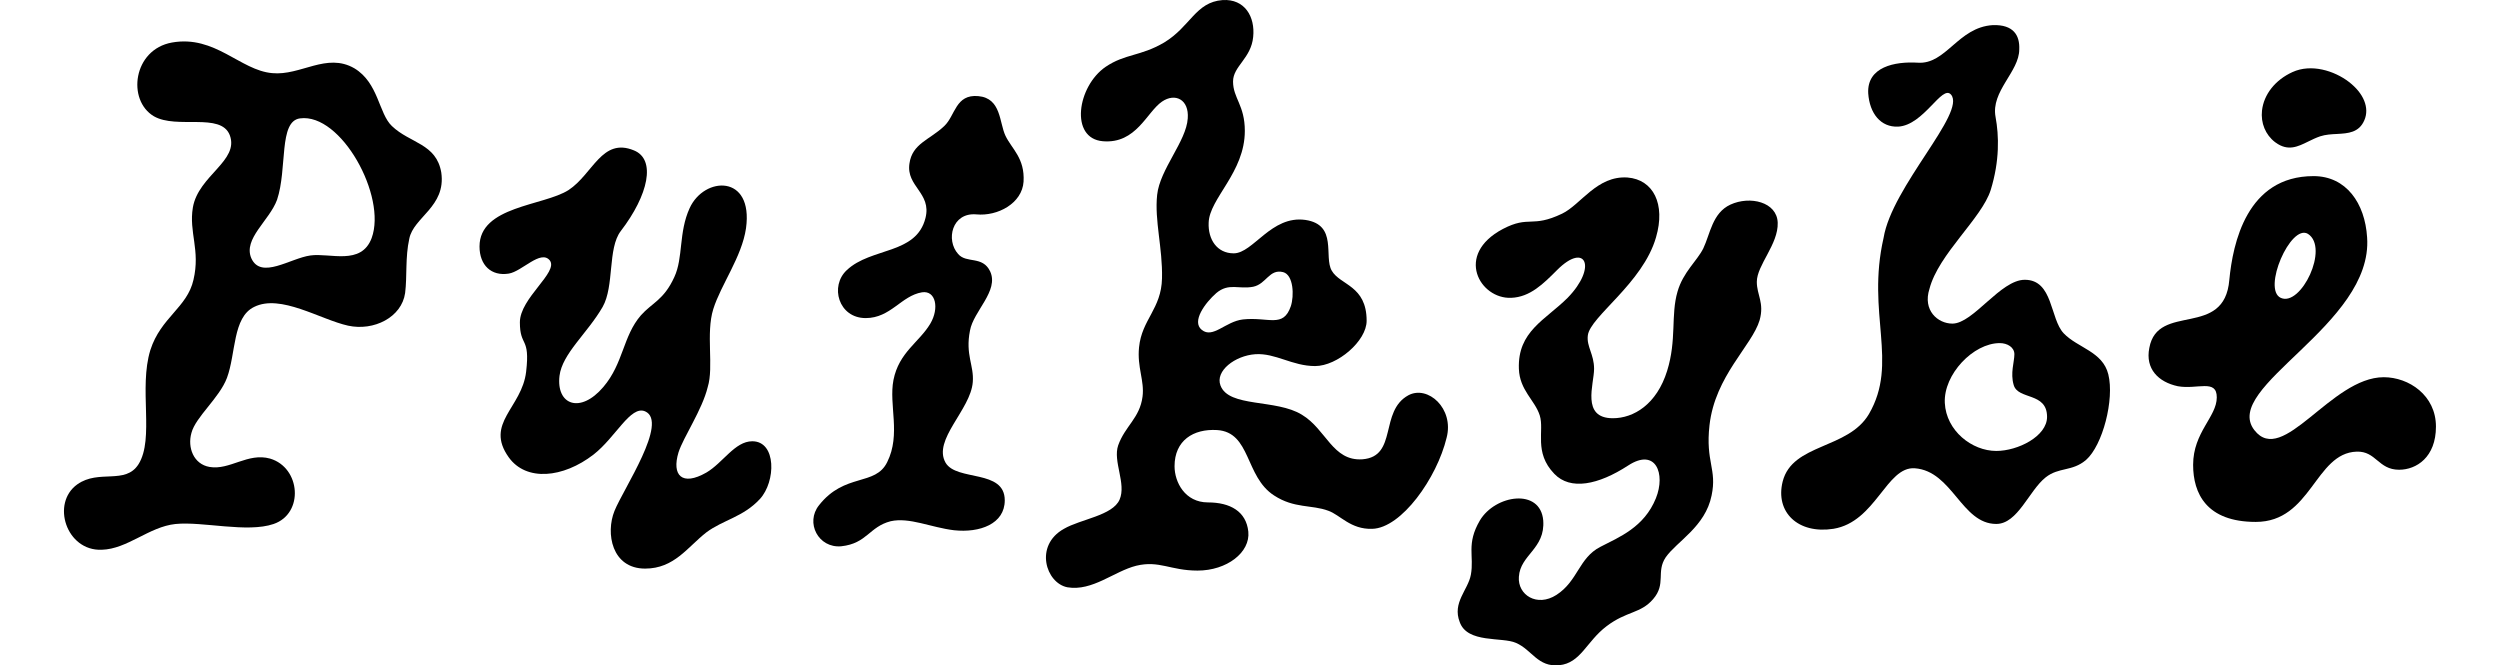 <?xml version="1.0" encoding="utf-8"?>
<!-- Generator: Adobe Illustrator 14.0.0, SVG Export Plug-In . SVG Version: 6.00 Build 43363)  -->
<!DOCTYPE svg PUBLIC "-//W3C//DTD SVG 1.1//EN" "http://www.w3.org/Graphics/SVG/1.1/DTD/svg11.dtd">
<svg version="1.1" id="Layer_1" xmlns="http://www.w3.org/2000/svg" xmlns:xlink="http://www.w3.org/1999/xlink" x="0px" y="0px"
	 width="75.137px" height="20px" viewBox="0 0 75.137 20" enable-background="new 0 0 75.137 20" xml:space="preserve">
<g>
	<path d="M62.262-54.174c0.368,0.266,0.663,0.12,0.977-0.035c0.112-0.055,0.228-0.112,0.354-0.155
		c0.169-0.054,0.344-0.064,0.513-0.072c0.324-0.017,0.66-0.035,0.819-0.415c0.159-0.368-0.02-0.807-0.466-1.149
		c-0.436-0.334-1.13-0.555-1.697-0.295c-0.518,0.238-0.858,0.671-0.914,1.154c-0.042,0.375,0.104,0.731,0.39,0.951L62.262-54.174z"
		/>
	<g>
		<path d="M9.823-54.725c0.46-1.045,1.673-0.543,2.175-0.962c0.439-0.355,0.669-1.401,1.652-1.526
			c0.92-0.125,1.108,0.815,1.819,0.878c0.795,0.062,1.652-0.753,2.489-0.314c0.836,0.439,0.69,1.087,0.92,1.631
			c0.251,0.586,1.025,0.816,1.15,2.091c0.125,1.254-1.61,1.798-1.526,2.677c0.083,0.899,1.965,0.836,2.258,1.945
			c0.314,1.15-0.104,2.112-0.251,2.802c-0.146,0.69,0.46,1.568,0.209,2.154c-0.292,0.69-1.505,0.46-2.175,0.752
			c-0.606,0.272-1.213,1.338-2.551,1.109c-1.673-0.293-2.175-2.363-3.221-2.322c-0.857,0.042-0.502,0.858-1.213,1.171
			c-0.606,0.272-0.941-0.418-1.401-0.439c-0.376-0.021-0.669,0.439-1.296,0.334c-1.067-0.167-1.046-2.196,0.167-2.405
			c0.941-0.167,1.255,0.753,2.112,0.397c1.505-0.627-0.125-3.325,0.167-4.664c0.209-1.003,1.234-1.066,1.464-1.798
			c0.23-0.753-0.334-1.234-0.125-1.966c0.439-1.568,2.572-1.443,2.635-0.355c0.042,0.71-0.837,0.878-1.025,1.421
			c-0.188,0.544,0.167,0.878,0.105,1.652c-0.063,0.857-1.025,1.234-1.025,1.882c0,0.627,0.585,0.982,0.523,1.736
			c-0.063,0.711-1.297,0.899-0.795,1.589c0.564,0.774,1.485,0,2.321,0.293c0.711,0.25,1.276,1.568,2.154,1.631
			c1.004,0.062,1.673-1.025,1.589-1.924c-0.104-1.108-1.15-1.736-1.401-2.405c-0.272-0.711,0.313-1.275-0.146-1.715
			c-0.523-0.502-0.962,0.251-1.903-0.042c-1.317-0.418-0.983-2.342,0.188-2.426c0.795-0.062,1.129,0.941,1.84,0.314
			c0.795-0.69,0.669-1.987,0.251-2.573c-0.439-0.606-1.276-0.397-1.924-0.564c-0.648-0.167-0.794-0.753-1.798-0.731
			c-1.338,0.021-1.799,1.568-2.384,2.049C10.638-52.341,9.174-53.282,9.823-54.725z"/>
		<path d="M27.493-52.278c0.585-0.585,0.125-1.82,1.129-2.028c0.794-0.167,0.773,0.501,1.422,0.669
			c0.544,0.146,1.067-0.543,1.798-0.23c0.523,0.23,0.586,0.941,0.356,1.338c-0.272,0.46-0.753,0.92-0.816,1.547
			c-0.063,0.585,0.293,0.941,0.104,1.547c-0.272,0.858-1.485,1.192-1.61,1.924c-0.146,0.836,0.439,1.694,1.171,1.757
			c0.836,0.062,1.108-0.69,1.84-1.109c0.627-0.355,1.464,0.188,1.087,1.087c-0.376,0.92-1.213,0.878-1.82,1.548
			c-0.669,0.732-1.045,2.217-2.216,1.987c-0.878-0.167-0.941-1.422-0.564-2.447c0.355-0.962-0.92-1.255-1.338-0.355
			c-0.376,0.815-0.544,2.091-1.569,2.154c-0.753,0.042-1.129-0.732-1.568-0.836c-0.418-0.104-1.38,0.062-1.861-0.125
			c-1.526-0.607-0.983-3.012,0.293-3.241c0.669-0.125,1.004,0.208,1.547-0.084c0.502-0.272,0.313-1.317,1.129-1.526
			c0.794-0.209,1.255,0.25,2.091,0.209c1.966-0.105,2.468-3.995,1.756-4.204c-0.69-0.209-1.547,2.719-3.137,2.991
			c-1.464,0.251-2.3-1.108-1.171-1.861C26.091-51.901,26.97-51.755,27.493-52.278z M24.042-45.502
			c-0.021,0.209,0.105,0.46,0.669,0.522c1.254,0.146,2.342-0.502,2.509-1.129c0.146-0.564-0.083-0.836-0.46-0.878
			c-0.46-0.042-0.69,0.732-1.485,1.025C24.711-45.753,24.084-45.921,24.042-45.502z"/>
		<path d="M37.404-53.596c0.083-0.606,0.606-0.71,1.045-1.129c0.335-0.314,0.335-0.962,1.025-0.899
			c0.69,0.062,0.627,0.795,0.815,1.192c0.188,0.397,0.585,0.669,0.544,1.38c-0.042,0.648-0.774,1.046-1.422,0.983
			c-0.731-0.062-0.92,0.774-0.543,1.192c0.251,0.293,0.732,0.042,0.962,0.523c0.271,0.586-0.502,1.192-0.606,1.778
			c-0.146,0.731,0.125,1.045,0.084,1.547c-0.063,0.836-1.213,1.736-0.816,2.426c0.334,0.564,1.778,0.188,1.778,1.129
			c0,0.711-0.753,0.983-1.527,0.899c-0.69-0.083-1.338-0.397-1.903-0.272c-0.648,0.168-0.711,0.669-1.484,0.753
			c-0.69,0.062-1.087-0.711-0.669-1.233c0.774-0.983,1.694-0.564,2.049-1.297c0.418-0.836,0.042-1.715,0.188-2.467
			c0.167-0.837,0.774-1.13,1.108-1.694c0.271-0.46,0.167-1.004-0.251-0.941c-0.627,0.104-0.941,0.774-1.694,0.774
			c-0.815,0-1.087-0.962-0.564-1.443c0.732-0.69,2.091-0.459,2.363-1.568C38.073-52.717,37.299-52.905,37.404-53.596z"/>
		<path d="M46.06-53.575c1.067,0.523-0.271,2.154,0.377,2.719c0.648,0.564,1.652-0.983,2.447-0.983c0.794,0,0.731,0.92,1.611,0.983
			c0.835,0.062,1.274-1.422,2.3-1.422c1.066,0,0.878,1.025,1.359,1.464c0.481,0.439,1.276,0.313,1.443,1.422
			c0.167,1.108-0.418,1.84-0.313,2.384c0.104,0.565,0.565,0.376,1.296,0.481c0.878,0.125,1.045,1.61-0.084,1.736
			c-0.878,0.104-0.816-0.376-1.924-0.564c-0.481-0.084-0.983,0.229-1.443,0.229c-0.858,0-1.067-1.087-0.167-1.401
			c0.71-0.251,0.898-0.607,0.92-1.443c0.021-1.129-0.816-2.05-1.715-2.05c-0.753,0-1.422,0.523-1.422,1.443
			c0,0.836,0.397,0.899,0.481,1.568c0.083,0.669-0.565,0.983-0.398,1.778c0.146,0.711,0.857,0.544,1.506,0.627
			c0.439,0.063,0.669,0.314,0.648,0.669c-0.021,0.335-0.313,0.523-0.648,0.544c-0.376,0.021-0.878-0.062-1.297,0
			c-0.48,0.063-1.212,0.418-1.693,0.502c-0.46,0.063-0.795-0.042-0.816-0.376c-0.042-0.627,1.087-0.732,1.003-1.652
			c-0.062-0.732-0.752-0.795-0.835-1.485c-0.083-0.732,0.439-0.962,0.439-1.799c0-0.899-0.522-1.568-1.423-1.359
			c-1.024,0.23-1.254,1.882-1.17,2.635c0.083,0.857,0.522,1.087,0.585,1.82c0.062,0.731-0.25,1.108-0.021,1.903
			c0.167,0.585,0.689,0.941,1.337,1.003c1.318,0.125,1.256,1.673-0.167,1.673c-0.69,0-1.38-0.272-1.965-0.272
			s-1.359,0.188-1.966,0.188c-1.15,0-1.297-1.317,0-1.317c0.564,0,1.191-0.146,1.296-0.774c0.188-1.129-0.941-1.986-1.024-3.325
			c-0.063-1.109,1.401-2.928,0.417-3.535c-0.605-0.376-1.108,0.774-1.924,1.025c-1.087,0.356-1.693-0.794-0.836-1.652
			c0.397-0.397,1.046-0.565,1.631-1.234C44.534-52.152,45.162-54.014,46.06-53.575z"/>
		<path d="M58.251-48.054c0.25-1.38,2.258-0.272,2.404-2.049c0.105-1.087,0.522-3.116,2.531-3.116c0.983,0,1.547,0.815,1.61,1.84
			c0.188,2.635-4.391,4.496-3.388,5.792c0.858,1.108,2.3-1.589,3.89-1.589c0.753,0,1.569,0.543,1.569,1.485
			c0,0.92-0.585,1.297-1.108,1.297c-0.628,0-0.691-0.565-1.276-0.544c-1.254,0.042-1.359,2.112-3.032,2.112
			c-1.485,0-1.882-0.858-1.882-1.715c0-0.983,0.711-1.443,0.711-2.028c0-0.565-0.585-0.23-1.171-0.335
			C58.523-47.029,58.125-47.426,58.251-48.054z M63.02-51.483c-0.523-0.313-1.38,1.673-0.816,1.924
			C62.81-49.288,63.668-51.065,63.02-51.483z"/>
	</g>
</g>
<g>
	<path d="M-18.572-105.535c0.856,0.083,1.63-0.627,2.467-0.146c0.732,0.439,0.732,1.359,1.129,1.736
		c0.544,0.523,1.339,0.523,1.485,1.401c0.146,1.025-0.838,1.338-0.963,1.987c-0.125,0.564-0.062,1.129-0.125,1.631
		c-0.104,0.732-0.94,1.15-1.715,0.983c-0.837-0.188-2.028-0.962-2.823-0.564c-0.648,0.314-0.544,1.401-0.815,2.133
		c-0.229,0.607-0.94,1.171-1.066,1.652c-0.126,0.439,0.062,0.941,0.544,1.024c0.606,0.105,1.149-0.439,1.819-0.251
		c0.92,0.272,1.024,1.652,0.104,1.966c-0.794,0.271-2.132-0.084-2.948,0c-0.794,0.083-1.442,0.753-2.216,0.774
		c-1.067,0.042-1.526-1.401-0.732-1.966c0.648-0.459,1.443,0.021,1.84-0.606c0.481-0.774,0-2.279,0.355-3.43
		c0.314-0.983,1.108-1.276,1.297-2.112c0.209-0.899-0.146-1.422-0.021-2.175c0.167-0.962,1.4-1.401,1.108-2.175
		c-0.272-0.69-1.59-0.168-2.28-0.565c-0.815-0.481-0.627-2.008,0.544-2.217C-20.288-106.686-19.536-105.619-18.572-105.535z
		 M-17.737-104.176c-0.648,0.083-0.376,1.505-0.689,2.446c-0.23,0.627-1.024,1.171-0.773,1.757c0.292,0.648,1.17,0,1.777-0.083
		c0.586-0.084,1.527,0.313,1.84-0.523C-15.123-101.834-16.504-104.343-17.737-104.176z"/>
	<path d="M-8.995-101.499c0.585-0.585,0.125-1.82,1.128-2.029c0.795-0.167,0.774,0.502,1.423,0.669
		c0.543,0.146,1.066-0.544,1.799-0.23c0.522,0.23,0.585,0.941,0.355,1.339c-0.272,0.459-0.754,0.92-0.816,1.547
		c-0.062,0.585,0.293,0.941,0.104,1.547c-0.271,0.858-1.485,1.192-1.61,1.924c-0.146,0.836,0.44,1.694,1.172,1.756
		c0.835,0.062,1.107-0.69,1.84-1.108c0.628-0.355,1.464,0.188,1.087,1.087c-0.376,0.92-1.213,0.878-1.819,1.548
		c-0.669,0.732-1.045,2.217-2.216,1.987c-0.879-0.167-0.941-1.422-0.564-2.447c0.354-0.962-0.921-1.255-1.339-0.356
		c-0.377,0.816-0.543,2.092-1.568,2.154c-0.753,0.042-1.129-0.732-1.568-0.836c-0.419-0.105-1.38,0.062-1.861-0.125
		c-1.526-0.607-0.983-3.012,0.292-3.242c0.67-0.125,1.004,0.209,1.548-0.083c0.502-0.272,0.314-1.318,1.129-1.526
		c0.795-0.209,1.256,0.25,2.092,0.208c1.966-0.104,2.468-3.994,1.756-4.203c-0.688-0.209-1.547,2.719-3.136,2.99
		c-1.464,0.251-2.301-1.108-1.171-1.861C-10.397-101.123-9.519-100.977-8.995-101.499z M-12.446-94.724
		c-0.021,0.209,0.104,0.46,0.669,0.522c1.255,0.147,2.342-0.501,2.51-1.129c0.146-0.564-0.084-0.836-0.461-0.878
		c-0.46-0.042-0.689,0.732-1.484,1.025C-11.777-94.975-12.405-95.142-12.446-94.724z"/>
	<path d="M0.956-101.708c0.419-0.313,0.461-0.732,0.795-0.962c0.69-0.481,1.674,0.125,1.317,1.213
		c-0.251,0.774-1.004,1.485-0.962,2.071c0.043,0.648,0.398,0.92,0.481,1.589c0.104,0.773-0.355,1.736-0.502,2.572
		c-0.146,0.878,0.795,0.983,1.339-0.167c0.522-1.109,0.334-2.133,0.689-2.824c0.46-0.878,1.067-1.066,1.4-1.61
		c0.336-0.544-0.104-1.296,0.503-1.757c0.481-0.376,1.087-0.251,1.547-0.334c0.461-0.083,0.837-0.543,1.401-0.627
		c0.753-0.104,1.381,0.857,0.606,1.819c-0.711,0.899-1.902,0.669-2.425,1.296c-0.628,0.753-0.314,1.234-1.005,2.405
		c-0.585,1.004-1.484,1.401-1.735,1.966c-0.335,0.753,0,1.066-0.272,1.526c-0.271,0.481-0.814,0.502-1.171,0.858
		c-0.376,0.376-0.502,1.024-1.233,1.129c-0.753,0.104-1.254-0.418-1.339-1.108c-0.104-0.815,0.397-1.443,0.356-2.07
		c-0.042-0.773-0.314-1.024-0.377-1.673c-0.084-0.836,0.585-1.401,0.481-2.279c-0.043-0.377-0.229-0.732-0.565-0.711
		c-0.397,0.021-0.774,0.48-1.254,0.564c-0.523,0.083-0.921-0.188-1.067-0.69c-0.166-0.564,0.251-1.087,1.13-1.401
		C-0.194-101.165,0.56-101.416,0.956-101.708z"/>
	<path d="M13.356-101.311c0.565-0.272,1.047-1.15,1.967-1.087c0.773,0.063,1.15,0.794,0.856,1.799
		c-0.396,1.38-1.986,2.383-2.049,2.948c-0.042,0.334,0.188,0.564,0.188,1.004c0,0.46-0.397,1.484,0.564,1.484
		c0.627,0,1.318-0.418,1.631-1.421c0.293-0.941,0.104-1.673,0.313-2.384c0.168-0.586,0.586-0.92,0.774-1.297
		c0.209-0.439,0.272-1.066,0.815-1.317c0.585-0.272,1.401-0.083,1.422,0.544c0.021,0.648-0.628,1.275-0.628,1.777
		c0,0.397,0.23,0.627,0.085,1.15c-0.231,0.773-1.339,1.673-1.507,3.158c-0.125,1.108,0.231,1.318,0.063,2.112
		c-0.188,0.941-1.046,1.38-1.38,1.861c-0.294,0.439,0.021,0.795-0.377,1.255c-0.376,0.439-0.795,0.356-1.4,0.815
		c-0.607,0.46-0.774,1.108-1.423,1.171c-0.648,0.062-0.815-0.46-1.297-0.669c-0.418-0.188-1.464,0.021-1.693-0.627
		c-0.229-0.585,0.25-0.962,0.334-1.422c0.105-0.564-0.146-0.92,0.271-1.631c0.461-0.773,1.819-0.982,1.903,0
		c0.063,0.858-0.689,1.025-0.731,1.694c-0.041,0.543,0.544,0.92,1.129,0.543c0.648-0.418,0.669-1.108,1.317-1.443
		c0.565-0.293,1.318-0.585,1.673-1.464c0.294-0.732,0-1.526-0.836-0.983c-0.899,0.585-1.735,0.753-2.217,0.251
		c-0.627-0.648-0.293-1.296-0.439-1.756c-0.146-0.46-0.605-0.753-0.627-1.401c-0.041-1.129,0.795-1.464,1.465-2.133
		c0.898-0.92,0.543-1.694-0.315-0.836c-0.418,0.418-0.814,0.815-1.38,0.836c-0.941,0.042-1.715-1.296-0.25-2.07
		C12.375-101.269,12.437-100.872,13.356-101.311z"/>
	<path d="M29.835-106.79c0.377-0.669,1.359-0.627,1.631,0c0.23,0.522,0.021,1.213,0.314,1.819c0.271,0.585,1.213,1.15,1.317,1.861
		c0.104,0.899-0.878,1.38-1.485,0.941c-0.564-0.418-0.522-1.819-1.004-1.652c-0.605,0.188,0.105,1.401,0.063,2.216
		c-0.042,0.795-0.648,0.899-0.921,1.715c-0.209,0.648,0.146,1.945-0.125,2.698c-0.251,0.669-1.442,1.673-0.92,2.279
		c0.439,0.523,1.254-0.313,1.966-0.48c0.94-0.209,1.338,0.648,0.794,1.275c-0.312,0.376-1.066,0.418-1.673,0.795
		c-1.023,0.648-1.756,2.091-2.426,1.735c-0.815-0.439,0.314-1.798-0.564-2.279c-0.962-0.523-1.192,1.485-2.343,1.485
		c-0.773,0-1.171-0.815-1.652-1.297c-0.438-0.439-0.835-0.397-1.4-0.857c-0.921-0.753-1.066-3.513,1.088-4.559
		c0.585-0.292,0.92-0.209,1.484-0.481c0.67-0.334,1.297-1.422,2.322-0.878c1.358,0.711,0.062,3.221,1.212,3.221
		c0.983,0,0.188-2.97,0.335-4.015c0.146-1.025,0.878-1.694,1.255-2.572C29.458-104.636,29.375-106.058,29.835-106.79z
		 M25.151-97.505c-0.377-0.376-0.461-1.066-1.13-1.046c-0.752,0.021-1.066,1.046-1.066,1.61c0,0.606,0.229,0.815,0.334,1.171
		c0.126,0.46,0,1.171,0.586,1.422c1.276,0.523,2.781-1.171,2.427-2.008C26.05-96.94,25.507-97.149,25.151-97.505z"/>
	<path d="M38.533-101.499c0.586-0.585,0.126-1.82,1.13-2.029c0.795-0.167,0.773,0.502,1.422,0.669
		c0.544,0.146,1.066-0.544,1.798-0.23c0.523,0.23,0.586,0.941,0.355,1.339c-0.271,0.459-0.752,0.92-0.814,1.547
		c-0.063,0.585,0.293,0.941,0.104,1.547c-0.271,0.858-1.483,1.192-1.609,1.924c-0.146,0.836,0.438,1.694,1.17,1.756
		c0.838,0.062,1.109-0.69,1.842-1.108c0.627-0.355,1.464,0.188,1.087,1.087c-0.377,0.92-1.213,0.878-1.819,1.548
		c-0.67,0.732-1.046,2.217-2.217,1.987c-0.878-0.167-0.941-1.422-0.564-2.447c0.355-0.962-0.92-1.255-1.338-0.356
		c-0.377,0.816-0.545,2.092-1.569,2.154c-0.753,0.042-1.129-0.732-1.568-0.836c-0.418-0.105-1.381,0.062-1.861-0.125
		c-1.526-0.607-0.982-3.012,0.294-3.242c0.669-0.125,1.003,0.209,1.547-0.083c0.502-0.272,0.312-1.318,1.13-1.526
		c0.794-0.209,1.254,0.25,2.091,0.208c1.966-0.104,2.468-3.994,1.757-4.203c-0.691-0.209-1.548,2.719-3.138,2.99
		c-1.464,0.251-2.3-1.108-1.171-1.861C37.133-101.123,38.011-100.977,38.533-101.499z M35.083-94.724
		c-0.021,0.209,0.104,0.46,0.67,0.522c1.254,0.147,2.342-0.501,2.509-1.129c0.146-0.564-0.084-0.836-0.46-0.878
		c-0.46-0.042-0.69,0.732-1.484,1.025C35.753-94.975,35.125-95.142,35.083-94.724z"/>
	<path d="M49.993-102.858c1.19-0.084,1.107,1.171,1.839,1.547c0.732,0.397,1.256-0.251,1.966,0.083
		c1.193,0.544,0.857,2.238-0.167,2.238c-0.502,0-0.648-0.334-1.004-0.397c-0.418-0.063-1.066,0.439-1.463,0.104
		c-0.377-0.313,0.104-1.443-0.629-1.526c-1.19-0.125-0.878,2.049,1.025,2.656c1.715,0.523,2.656,1.84,2.656,3.158
		c0,0.753-0.167,1.464-0.773,1.694c-0.461,0.188-0.816-0.062-1.172,0.314c-0.355,0.334-0.773,1.631-1.923,1.568
		c-1.256-0.062-1.13-1.234-1.778-1.568c-0.565-0.314-1.359,0.146-2.07-0.481c-1.046-0.941,0.021-2.99,1.318-2.426
		c0.773,0.355,0.396,1.422,1.065,1.715c0.523,0.229,0.69-0.502,1.339-0.502s0.689,0.606,1.463,0.439
		c0.712-0.146,1.067-2.279-0.334-2.802c-1.129-0.397-3.785-0.544-3.785-2.342c0-1.13,0.774-1.15,1.13-1.778
		C48.989-101.688,48.926-102.775,49.993-102.858z"/>
</g>
<g>
	<path d="M68.398,4.287c0.368,0.267,0.663,0.121,0.977-0.034c0.112-0.055,0.229-0.112,0.354-0.155
		c0.168-0.055,0.344-0.064,0.513-0.072c0.324-0.018,0.659-0.036,0.819-0.415c0.159-0.368-0.02-0.808-0.466-1.15
		c-0.436-0.334-1.13-0.554-1.697-0.294c-0.519,0.237-0.859,0.671-0.914,1.153c-0.042,0.376,0.104,0.731,0.391,0.951L68.398,4.287z"
		/>
	<g>
		<path d="M8.181,2.198c0.857,0.083,1.631-0.628,2.468-0.146c0.731,0.439,0.731,1.359,1.129,1.736
			c0.544,0.522,1.338,0.522,1.485,1.4c0.146,1.025-0.837,1.339-0.962,1.987c-0.125,0.564-0.062,1.129-0.125,1.631
			c-0.104,0.732-0.941,1.15-1.714,0.982C9.624,9.602,8.431,8.827,7.637,9.225c-0.648,0.314-0.544,1.401-0.816,2.133
			c-0.23,0.607-0.941,1.172-1.067,1.652c-0.125,0.439,0.063,0.941,0.544,1.024c0.606,0.105,1.15-0.438,1.819-0.251
			c0.92,0.272,1.025,1.652,0.105,1.966c-0.795,0.272-2.133-0.083-2.949,0c-0.795,0.084-1.443,0.754-2.217,0.774
			c-1.067,0.042-1.527-1.401-0.732-1.966c0.648-0.46,1.443,0.021,1.84-0.606c0.481-0.773,0-2.279,0.355-3.43
			c0.314-0.982,1.108-1.276,1.296-2.112C6.026,7.51,5.671,6.987,5.797,6.234C5.964,5.272,7.198,4.833,6.905,4.06
			c-0.271-0.69-1.589-0.168-2.279-0.565C3.81,3.014,3.998,1.487,5.169,1.278C6.466,1.048,7.218,2.114,8.181,2.198z M9.017,3.558
			c-0.648,0.084-0.376,1.506-0.69,2.446c-0.23,0.628-1.025,1.172-0.774,1.757c0.293,0.648,1.171,0,1.777-0.083
			c0.586-0.084,1.527,0.313,1.84-0.523C11.631,5.899,10.251,3.391,9.017,3.558z"/>
		<path d="M17.088,5.712c0.732-0.481,1.003-1.59,1.965-1.192c0.669,0.271,0.439,1.338-0.397,2.426
			c-0.397,0.522-0.188,1.652-0.544,2.279c-0.46,0.795-1.213,1.401-1.296,2.07c-0.104,0.878,0.627,1.15,1.318,0.335
			c0.606-0.711,0.585-1.526,1.129-2.154c0.335-0.376,0.69-0.46,1.004-1.149c0.272-0.586,0.125-1.339,0.46-2.071
			c0.439-0.962,1.923-1.024,1.694,0.606c-0.125,0.857-0.753,1.694-0.983,2.426c-0.229,0.732,0.021,1.736-0.167,2.343
			c-0.167,0.689-0.732,1.505-0.879,1.966c-0.208,0.689,0.105,1.024,0.837,0.606c0.501-0.293,0.857-0.941,1.381-0.941
			c0.731,0,0.71,1.213,0.229,1.735c-0.502,0.544-1.109,0.628-1.61,1.004c-0.564,0.439-0.962,1.088-1.84,1.088
			c-1.004,0-1.192-1.066-0.92-1.735c0.271-0.67,1.631-2.678,0.92-2.991c-0.439-0.188-0.878,0.773-1.548,1.297
			c-0.919,0.711-2.028,0.815-2.551,0.084c-0.731-1.025,0.397-1.485,0.523-2.572c0.125-1.066-0.188-0.732-0.188-1.485
			c0-0.731,1.171-1.506,0.899-1.861c-0.272-0.334-0.837,0.335-1.234,0.397c-0.522,0.084-0.878-0.251-0.878-0.815
			C14.412,6.192,16.335,6.192,17.088,5.712z"/>
		<path d="M27.333,4.917c0.084-0.606,0.607-0.711,1.047-1.129c0.334-0.314,0.334-0.963,1.024-0.899
			c0.69,0.062,0.627,0.794,0.815,1.191c0.189,0.397,0.585,0.67,0.544,1.38c-0.042,0.648-0.774,1.046-1.422,0.983
			c-0.732-0.062-0.921,0.773-0.544,1.191c0.251,0.294,0.733,0.043,0.962,0.523c0.271,0.586-0.502,1.192-0.606,1.777
			c-0.146,0.732,0.125,1.046,0.084,1.548c-0.063,0.836-1.213,1.735-0.817,2.426c0.335,0.564,1.778,0.188,1.778,1.129
			c0,0.711-0.753,0.983-1.526,0.899c-0.691-0.083-1.339-0.397-1.903-0.271c-0.648,0.167-0.71,0.669-1.485,0.753
			c-0.69,0.062-1.087-0.711-0.668-1.234c0.773-0.982,1.693-0.564,2.049-1.296c0.418-0.837,0.042-1.716,0.188-2.468
			c0.167-0.837,0.773-1.13,1.108-1.694c0.272-0.46,0.167-1.004-0.251-0.941C27.083,8.891,26.77,9.56,26.017,9.56
			c-0.815,0-1.087-0.962-0.565-1.443c0.732-0.689,2.091-0.46,2.364-1.568C28.003,5.795,27.23,5.606,27.333,4.917z"/>
		<path d="M34.988,1.278c0.795-0.481,0.941-1.213,1.756-1.276c0.669-0.041,0.983,0.502,0.92,1.109
			c-0.063,0.647-0.605,0.878-0.605,1.338c0,0.502,0.354,0.711,0.354,1.484c0,1.255-1.066,2.029-1.087,2.761
			c-0.021,0.502,0.251,0.92,0.753,0.92c0.585,0,1.129-1.149,2.154-1.004c0.983,0.146,0.544,1.108,0.794,1.527
			c0.252,0.438,1.047,0.438,1.047,1.505c0,0.606-0.879,1.36-1.549,1.36c-0.689,0-1.192-0.397-1.798-0.356
			c-0.606,0.042-1.213,0.502-1.045,0.941c0.251,0.669,1.673,0.397,2.447,0.878c0.732,0.439,0.92,1.401,1.819,1.339
			c1.067-0.084,0.502-1.443,1.38-1.924c0.585-0.313,1.38,0.397,1.15,1.275c-0.292,1.213-1.359,2.719-2.238,2.739
			c-0.648,0.021-0.961-0.418-1.317-0.543c-0.502-0.188-1.025-0.063-1.631-0.46c-0.879-0.565-0.691-1.903-1.715-1.966
			c-0.711-0.042-1.276,0.313-1.276,1.087c0,0.481,0.314,1.088,1.004,1.088c0.669,0,1.15,0.271,1.213,0.878
			c0.063,0.627-0.648,1.171-1.526,1.171c-0.815,0-1.15-0.313-1.841-0.146c-0.669,0.168-1.318,0.774-2.07,0.648
			c-0.648-0.125-1.004-1.255-0.105-1.757c0.501-0.292,1.464-0.397,1.673-0.878c0.209-0.481-0.208-1.15-0.042-1.632
			c0.209-0.585,0.648-0.815,0.732-1.464c0.062-0.48-0.167-0.878-0.105-1.484c0.084-0.836,0.67-1.15,0.69-2.07
			c0.021-0.92-0.229-1.735-0.146-2.51c0.083-0.773,0.878-1.61,0.92-2.3c0.042-0.564-0.376-0.774-0.774-0.502
			c-0.459,0.313-0.773,1.275-1.777,1.191c-1.003-0.083-0.773-1.651,0.084-2.237C33.817,1.612,34.276,1.696,34.988,1.278z
			 M37.665,8.618c-0.439,0.084-0.731-0.125-1.107,0.188c-0.335,0.293-0.754,0.857-0.439,1.108c0.333,0.271,0.71-0.251,1.234-0.313
			c0.773-0.084,1.212,0.271,1.442-0.397c0.104-0.313,0.083-0.941-0.23-1.025C38.146,8.074,38.062,8.534,37.665,8.618z"/>
		<path d="M46.948,6.422c0.565-0.271,1.047-1.149,1.967-1.087c0.773,0.062,1.15,0.795,0.856,1.799
			c-0.396,1.38-1.985,2.384-2.049,2.948c-0.042,0.335,0.188,0.564,0.188,1.004c0,0.46-0.397,1.484,0.564,1.484
			c0.627,0,1.318-0.418,1.631-1.422c0.293-0.94,0.105-1.673,0.313-2.384c0.168-0.586,0.586-0.92,0.774-1.297
			c0.209-0.438,0.272-1.066,0.815-1.317c0.586-0.271,1.401-0.083,1.422,0.544c0.021,0.648-0.628,1.275-0.628,1.777
			c0,0.397,0.23,0.628,0.085,1.15c-0.23,0.773-1.339,1.673-1.507,3.158c-0.125,1.108,0.231,1.317,0.063,2.112
			c-0.188,0.94-1.046,1.38-1.38,1.86c-0.294,0.439,0.021,0.795-0.377,1.255c-0.376,0.439-0.795,0.355-1.4,0.815
			c-0.607,0.46-0.774,1.108-1.423,1.172c-0.648,0.062-0.815-0.461-1.297-0.67c-0.418-0.188-1.464,0.021-1.693-0.627
			c-0.229-0.586,0.25-0.962,0.335-1.422c0.104-0.565-0.146-0.92,0.271-1.632c0.461-0.773,1.819-0.982,1.904,0
			c0.062,0.858-0.69,1.025-0.732,1.694c-0.041,0.544,0.544,0.92,1.129,0.544c0.648-0.419,0.669-1.108,1.317-1.443
			c0.565-0.293,1.318-0.585,1.673-1.464c0.294-0.731,0-1.526-0.835-0.982c-0.9,0.585-1.736,0.753-2.218,0.251
			c-0.627-0.648-0.293-1.297-0.439-1.757c-0.146-0.46-0.605-0.753-0.627-1.401c-0.041-1.129,0.795-1.464,1.465-2.133
			c0.898-0.921,0.543-1.694-0.315-0.837c-0.417,0.418-0.814,0.815-1.38,0.837c-0.941,0.042-1.714-1.297-0.25-2.07
			C45.967,6.465,46.028,6.861,46.948,6.422z"/>
		<path d="M56.149,2.805c-0.042-0.795,0.795-0.962,1.485-0.921c0.856,0.063,1.212-1.066,2.259-1.129
			c0.626-0.021,0.815,0.313,0.795,0.732c0,0.669-0.858,1.255-0.712,2.028c0.104,0.564,0.125,1.317-0.146,2.196
			c-0.271,0.856-1.568,1.923-1.84,2.969c-0.21,0.648,0.251,1.046,0.689,1.046c0.628,0,1.443-1.317,2.175-1.317
			c0.858,0,0.753,1.171,1.171,1.61c0.419,0.438,1.171,0.544,1.34,1.233c0.187,0.753-0.169,2.133-0.67,2.572
			c-0.418,0.355-0.816,0.209-1.213,0.523c-0.502,0.397-0.837,1.4-1.485,1.4c-1.045,0-1.317-1.589-2.447-1.673
			c-0.856-0.062-1.171,1.61-2.446,1.819c-1.065,0.167-1.757-0.502-1.526-1.422c0.293-1.15,1.966-0.962,2.593-2.028
			c0.9-1.548-0.083-3.012,0.439-5.291c0.252-1.548,2.489-3.764,2.028-4.308c-0.271-0.314-0.815,0.92-1.59,0.962
			C56.525,3.829,56.191,3.411,56.149,2.805z M60.102,10.312c-0.794,0-1.693,0.94-1.651,1.798c0.041,0.837,0.815,1.443,1.547,1.443
			c0.648,0,1.526-0.439,1.526-1.024c0-0.753-0.878-0.502-1.004-0.962c-0.104-0.356,0.022-0.69,0.022-0.921
			C60.542,10.438,60.332,10.312,60.102,10.312z"/>
		<path d="M64.597,10.458c0.251-1.38,2.26-0.271,2.405-2.049c0.105-1.088,0.522-3.116,2.531-3.116c0.982,0,1.547,0.815,1.61,1.841
			c0.188,2.635-4.393,4.496-3.389,5.793c0.858,1.107,2.301-1.59,3.89-1.59c0.753,0,1.568,0.544,1.568,1.484
			c0,0.921-0.586,1.297-1.108,1.297c-0.628,0-0.689-0.564-1.275-0.544c-1.255,0.042-1.359,2.112-3.032,2.112
			c-1.484,0-1.883-0.857-1.883-1.715c0-0.982,0.711-1.442,0.711-2.028c0-0.564-0.585-0.229-1.17-0.335
			C64.869,11.483,64.472,11.086,64.597,10.458z M69.365,7.029c-0.522-0.313-1.38,1.673-0.815,1.924
			C69.156,9.225,70.014,7.447,69.365,7.029z"/>
	</g>
</g>
<g>
	<path d="M13.045-36.542c0.858,0.083,1.631-0.628,2.468-0.146c0.731,0.439,0.731,1.359,1.129,1.736
		c0.544,0.522,1.338,0.522,1.485,1.4c0.146,1.025-0.836,1.338-0.961,1.987c-0.126,0.565-0.063,1.129-0.126,1.631
		c-0.104,0.733-0.941,1.15-1.714,0.983c-0.836-0.188-2.029-0.961-2.823-0.564c-0.648,0.314-0.544,1.401-0.816,2.133
		c-0.23,0.607-0.941,1.171-1.067,1.652c-0.125,0.439,0.063,0.941,0.544,1.024c0.606,0.105,1.15-0.439,1.819-0.251
		c0.921,0.271,1.024,1.652,0.105,1.966c-0.795,0.272-2.133-0.083-2.948,0c-0.795,0.084-1.443,0.753-2.217,0.774
		c-1.067,0.042-1.526-1.401-0.732-1.966c0.648-0.459,1.443,0.021,1.84-0.605c0.481-0.774,0-2.28,0.355-3.43
		c0.315-0.982,1.108-1.276,1.297-2.113c0.209-0.899-0.146-1.421-0.021-2.175c0.167-0.961,1.4-1.401,1.108-2.175
		c-0.271-0.69-1.59-0.167-2.279-0.564c-0.816-0.481-0.628-2.007,0.543-2.217C11.33-37.692,12.083-36.626,13.045-36.542z
		 M13.881-35.184c-0.648,0.084-0.377,1.506-0.69,2.447c-0.229,0.627-1.024,1.171-0.774,1.756c0.293,0.648,1.172,0,1.778-0.083
		c0.585-0.083,1.526,0.314,1.84-0.522C16.495-32.841,15.115-35.35,13.881-35.184z"/>
	<path d="M21.722-32.318c0.565-0.271,1.046-1.15,1.966-1.087c0.773,0.063,1.15,0.794,0.857,1.798
		c-0.396,1.38-1.986,2.384-2.049,2.949c-0.042,0.334,0.188,0.564,0.188,1.003c0,0.46-0.397,1.484,0.565,1.484
		c0.627,0,1.318-0.417,1.631-1.421c0.293-0.941,0.105-1.673,0.313-2.384c0.167-0.585,0.586-0.92,0.774-1.297
		c0.209-0.439,0.272-1.066,0.815-1.317c0.586-0.272,1.402-0.083,1.422,0.543c0.021,0.648-0.628,1.275-0.628,1.778
		c0,0.397,0.23,0.627,0.084,1.15c-0.23,0.773-1.338,1.673-1.506,3.158c-0.125,1.109,0.231,1.318,0.063,2.113
		c-0.188,0.941-1.045,1.38-1.38,1.861c-0.293,0.439,0.021,0.794-0.377,1.255c-0.376,0.439-0.795,0.355-1.4,0.815
		c-0.607,0.46-0.774,1.109-1.423,1.172c-0.648,0.062-0.815-0.46-1.296-0.669c-0.418-0.188-1.464,0.021-1.693-0.627
		c-0.23-0.585,0.25-0.962,0.334-1.422c0.104-0.564-0.146-0.92,0.271-1.631c0.46-0.773,1.819-0.983,1.903,0
		c0.063,0.858-0.69,1.025-0.732,1.694c-0.042,0.543,0.544,0.92,1.129,0.543c0.648-0.418,0.669-1.108,1.317-1.443
		c0.565-0.293,1.318-0.585,1.673-1.463c0.293-0.732,0-1.527-0.835-0.983c-0.9,0.585-1.736,0.753-2.217,0.251
		c-0.627-0.648-0.293-1.297-0.439-1.757c-0.146-0.46-0.605-0.753-0.627-1.401c-0.042-1.129,0.795-1.464,1.464-2.133
		c0.898-0.92,0.543-1.693-0.315-0.836c-0.417,0.418-0.815,0.816-1.38,0.836c-0.941,0.042-1.714-1.296-0.25-2.07
		C20.74-32.276,20.802-31.879,21.722-32.318z"/>
	<path d="M31.55-37.463c0.795-0.48,0.941-1.212,1.757-1.275c0.668-0.042,0.982,0.502,0.919,1.109
		c-0.062,0.647-0.606,0.878-0.606,1.338c0,0.501,0.355,0.71,0.355,1.484c0,1.254-1.067,2.029-1.087,2.76
		c-0.02,0.502,0.251,0.92,0.753,0.92c0.585,0,1.129-1.149,2.153-1.003c0.983,0.146,0.544,1.108,0.794,1.527
		c0.252,0.439,1.047,0.439,1.047,1.505c0,0.607-0.879,1.36-1.549,1.36c-0.689,0-1.191-0.397-1.798-0.356
		c-0.606,0.042-1.212,0.502-1.045,0.941c0.251,0.669,1.673,0.397,2.447,0.878c0.732,0.44,0.92,1.401,1.819,1.338
		c1.067-0.083,0.502-1.442,1.38-1.924c0.585-0.313,1.38,0.397,1.15,1.276c-0.292,1.212-1.359,2.719-2.238,2.739
		c-0.648,0.021-0.961-0.417-1.317-0.543c-0.502-0.188-1.025-0.062-1.632-0.459c-0.878-0.565-0.689-1.903-1.715-1.966
		c-0.71-0.042-1.275,0.314-1.275,1.087c0,0.481,0.313,1.087,1.004,1.087c0.668,0,1.15,0.272,1.212,0.879
		c0.063,0.627-0.648,1.171-1.527,1.171c-0.816,0-1.15-0.314-1.84-0.146c-0.668,0.167-1.317,0.773-2.071,0.648
		c-0.647-0.126-1.003-1.255-0.104-1.757c0.502-0.292,1.464-0.397,1.673-0.878c0.209-0.481-0.209-1.15-0.042-1.631
		c0.208-0.585,0.648-0.816,0.731-1.464c0.063-0.481-0.167-0.878-0.104-1.485c0.083-0.836,0.67-1.15,0.691-2.07
		c0.021-0.92-0.23-1.736-0.146-2.509c0.083-0.774,0.878-1.61,0.919-2.301c0.042-0.564-0.376-0.773-0.772-0.502
		c-0.461,0.314-0.774,1.276-1.778,1.192c-1.004-0.083-0.773-1.652,0.083-2.238C30.379-37.128,30.84-37.044,31.55-37.463z
		 M34.227-30.123c-0.439,0.083-0.731-0.125-1.108,0.188c-0.334,0.293-0.752,0.858-0.439,1.109c0.335,0.271,0.711-0.251,1.233-0.314
		c0.774-0.083,1.213,0.272,1.443-0.397c0.104-0.313,0.083-0.941-0.23-1.024C34.708-30.666,34.625-30.206,34.227-30.123z"/>
	<path d="M42.089-26.567c-0.231-1.15,1.004-1.359,1.255-2.029c0.271-0.752,0.104-1.38,0.314-1.84
		c0.271-0.585,1.212-0.627,1.212-1.902c0-0.314-0.46-0.607-1.212-0.607c-0.711,0-0.816-1.568,0.396-1.672
		c0.502-0.042,1.067,0,1.255-0.397c0.502-1.067-0.229-2.97,1.129-2.928c1.359,0.042,0.229,2.321,0.753,2.781
		c0.397,0.355,0.941-0.104,1.61-0.063c1.066,0.063,0.481,1.422-0.314,1.694c-0.794,0.271-1.192-0.104-1.672,0.481
		c-0.481,0.585-0.481,1.673-0.899,2.677c-0.419,1.004-1.255,1.715-1.255,2.782c0,0.711,1.025,0.941,1.715,0.648
		c0.607-0.251,1.485-1.359,2.468-1.631c0.836-0.23,1.568,0.125,2.552-0.397c1.045-0.565,1.107-1.611,2.362-1.611
		c1.067,0,1.256,1.339,0.754,2.489c-0.418,0.962-1.548,2.008-1.526,3.576c0.021,1.673,2.446,0.397,2.446,1.778
		c0,0.711-0.983,1.359-1.945,1.401c-1.149,0.042-1.903-0.753-2.802-0.585c-0.899,0.167-1.255,0.857-2.091,0.857
		c-1.192,0-0.899-1.944,0.585-2.112c0.731-0.083,1.15,0.293,2.028-0.209c0.69-0.397,0.209-1.171,0.314-2.028
		c0.104-0.858,1.401-1.38,0.816-2.175c-0.523-0.711-1.36,0.502-2.197,0.836c-0.836,0.334-1.547,0.084-2.279,0.502
		c-0.753,0.439-1.004,1.631-1.736,1.631c-0.816,0-1.024-0.585-1.778-0.899C43.449-25.898,42.298-25.522,42.089-26.567z
		 M54.658-34.702c1.714-0.377,1.484,2.843-0.648,2.718C52.252-32.088,52.943-34.326,54.658-34.702z"/>
	<path d="M60.951-33.865c1.191-0.084,1.107,1.17,1.839,1.547c0.732,0.397,1.255-0.251,1.965,0.084
		c1.193,0.544,0.858,2.238-0.167,2.238c-0.502,0-0.648-0.335-1.004-0.397c-0.418-0.063-1.066,0.439-1.464,0.104
		c-0.376-0.313,0.105-1.442-0.628-1.526c-1.191-0.125-0.878,2.05,1.025,2.656c1.714,0.522,2.656,1.84,2.656,3.158
		c0,0.753-0.167,1.463-0.773,1.694c-0.46,0.188-0.816-0.063-1.172,0.314c-0.355,0.334-0.773,1.631-1.923,1.568
		c-1.256-0.063-1.13-1.234-1.778-1.568c-0.565-0.314-1.36,0.146-2.07-0.481c-1.045-0.941,0.021-2.99,1.318-2.426
		c0.773,0.355,0.396,1.421,1.066,1.715c0.523,0.229,0.69-0.502,1.338-0.502s0.69,0.605,1.463,0.439
		c0.711-0.146,1.067-2.28-0.334-2.803c-1.129-0.397-3.786-0.544-3.786-2.342c0-1.13,0.774-1.15,1.13-1.778
		C59.947-32.695,59.884-33.782,60.951-33.865z"/>
</g>
<g>
	<path d="M79.105-108.086c0.899-0.439,1.401,0.25,2.258,0.313c0.857,0.062,1.15-0.46,1.778-0.397
		c0.962,0.104,1.903,1.526,1.861,2.656c-0.042,1.213-1.067,1.819-1.798,1.192c-0.795-0.669-0.46-1.548-1.213-2.112
		c-0.544-0.418-1.59-0.272-1.882,0.083c-0.418,0.522-0.188,1.464-0.774,2.28c-0.46,0.648-1.192,0.543-1.485,1.17
		c-0.522,1.13,0.46,1.548,0.565,2.426c0.083,0.669-0.209,1.234-0.062,1.882c0.125,0.565,0.794,0.565,1.254,0.042
		c0.48-0.543,0.585-1.505,1.38-1.736c0.753-0.209,1.213,0.083,1.841-0.271c0.753-0.439,0.481-0.983,1.275-1.569
		c0.836-0.606,1.966-0.042,1.715,1.213c-0.188,0.962-1.108,0.92-1.275,1.61c-0.146,0.627,0.104,0.983,0,1.464
		c-0.188,0.836-0.774,0.669-0.899,1.464c-0.105,0.627,0.334,1.087-0.042,1.987c-0.439,1.066-1.108,0.92-1.652,1.589
		c-0.418,0.523-0.418,1.527-1.191,1.715c-0.878,0.209-1.422-0.481-2.175-0.857c-0.627-0.313-1.819-0.376-2.133-1.694
		c-0.292-1.213,0.544-2.07,1.485-1.589c0.607,0.313,0.544,1.108,0.962,1.673c0.585,0.815,1.757,0.418,2.133-0.355
		c0.376-0.773,0.271-1.275,0.585-1.965c0.355-0.774,0.815-0.774,1.003-1.359c0.293-0.879-0.25-1.36-1.024-1.15
		c-1.109,0.292-1.652,2.195-3.137,2.258c-1.003,0.042-1.736-0.564-1.861-1.401c-0.125-0.794,0.147-1.275,0.042-1.777
		c-0.188-0.878-1.066-1.275-1.066-2.572c0-1.569,0.941-1.61,1.506-2.405c0.334-0.46,0.042-1.046,0.188-1.631
		c0.146-0.607,0.774-0.669,1.066-0.983C78.603-107.188,78.541-107.815,79.105-108.086z"/>
	<path d="M86.277-99.931c0.25-1.38,2.258-0.272,2.405-2.049c0.104-1.087,0.522-3.116,2.53-3.116c0.983,0,1.547,0.815,1.61,1.84
		c0.188,2.635-4.392,4.496-3.388,5.792c0.858,1.108,2.3-1.589,3.89-1.589c0.753,0,1.569,0.544,1.569,1.485
		c0,0.92-0.585,1.297-1.108,1.297c-0.627,0-0.69-0.564-1.276-0.544c-1.254,0.042-1.359,2.112-3.032,2.112
		c-1.485,0-1.883-0.857-1.883-1.715c0-0.983,0.711-1.443,0.711-2.028c0-0.565-0.586-0.23-1.171-0.335
		C86.549-98.906,86.152-99.304,86.277-99.931z M91.045-103.36c-0.523-0.314-1.38,1.672-0.815,1.924
		C90.836-101.165,91.693-102.942,91.045-103.36z"/>
	<path d="M98.008-105.473c0.084-0.606,0.607-0.711,1.046-1.129c0.335-0.314,0.335-0.962,1.025-0.899
		c0.69,0.063,0.627,0.795,0.815,1.192c0.188,0.397,0.585,0.669,0.544,1.38c-0.042,0.648-0.774,1.046-1.422,0.983
		c-0.732-0.062-0.92,0.774-0.544,1.192c0.251,0.293,0.732,0.042,0.962,0.523c0.272,0.586-0.501,1.192-0.606,1.778
		c-0.146,0.732,0.125,1.045,0.083,1.547c-0.062,0.836-1.213,1.736-0.816,2.426c0.335,0.564,1.778,0.188,1.778,1.129
		c0,0.711-0.753,0.983-1.527,0.899c-0.69-0.083-1.338-0.397-1.903-0.272c-0.648,0.168-0.711,0.669-1.485,0.753
		c-0.69,0.062-1.087-0.711-0.669-1.234c0.774-0.983,1.694-0.564,2.049-1.297c0.418-0.836,0.042-1.715,0.188-2.467
		c0.167-0.837,0.774-1.129,1.108-1.694c0.272-0.46,0.167-1.004-0.251-0.941c-0.627,0.104-0.941,0.774-1.694,0.774
		c-0.815,0-1.087-0.962-0.564-1.443c0.732-0.69,2.091-0.46,2.363-1.569C98.677-104.594,97.904-104.783,98.008-105.473z"/>
	<path d="M106.54-105.515c1.192-0.083,1.108,1.171,1.84,1.547c0.732,0.397,1.254-0.251,1.965,0.084
		c1.192,0.543,0.858,2.238-0.167,2.238c-0.502,0-0.648-0.335-1.003-0.397c-0.418-0.063-1.067,0.439-1.464,0.104
		c-0.377-0.313,0.104-1.442-0.628-1.526c-1.192-0.125-0.878,2.049,1.025,2.656c1.715,0.522,2.656,1.84,2.656,3.157
		c0,0.753-0.168,1.464-0.774,1.694c-0.46,0.188-0.815-0.062-1.171,0.314c-0.355,0.334-0.774,1.631-1.924,1.568
		c-1.255-0.062-1.129-1.233-1.778-1.568c-0.564-0.314-1.359,0.146-2.07-0.481c-1.046-0.941,0.021-2.99,1.317-2.426
		c0.774,0.355,0.397,1.422,1.066,1.715c0.523,0.229,0.69-0.502,1.338-0.502s0.69,0.606,1.464,0.439
		c0.711-0.146,1.067-2.279-0.334-2.802c-1.129-0.397-3.785-0.543-3.785-2.342c0-1.129,0.774-1.15,1.129-1.778
		C105.536-104.344,105.474-105.431,106.54-105.515z"/>
	<path d="M116.723-105.452c1.066,0.522-0.272,2.154,0.376,2.719c0.648,0.564,1.652-0.983,2.447-0.983c0.794,0,0.731,0.92,1.61,0.983
		c0.836,0.062,1.276-1.422,2.3-1.422c1.067,0,0.878,1.025,1.359,1.464s1.276,0.313,1.443,1.422c0.167,1.109-0.419,1.84-0.314,2.384
		c0.104,0.565,0.565,0.376,1.296,0.481c0.879,0.125,1.046,1.61-0.084,1.736c-0.878,0.104-0.815-0.376-1.923-0.564
		c-0.481-0.084-0.983,0.229-1.443,0.229c-0.857,0-1.067-1.087-0.167-1.401c0.71-0.251,0.899-0.606,0.92-1.443
		c0.021-1.129-0.815-2.049-1.715-2.049c-0.753,0-1.422,0.523-1.422,1.443c0,0.836,0.396,0.899,0.481,1.568
		c0.084,0.669-0.564,0.983-0.397,1.778c0.146,0.711,0.858,0.543,1.506,0.627c0.439,0.063,0.668,0.314,0.648,0.669
		c-0.021,0.334-0.314,0.522-0.648,0.543c-0.376,0.021-0.878-0.062-1.297,0c-0.481,0.063-1.213,0.418-1.694,0.502
		c-0.46,0.063-0.794-0.042-0.816-0.376c-0.041-0.627,1.087-0.731,1.004-1.652c-0.063-0.732-0.752-0.795-0.836-1.485
		c-0.083-0.732,0.439-0.962,0.439-1.799c0-0.899-0.522-1.568-1.422-1.359c-1.025,0.23-1.255,1.882-1.171,2.635
		c0.084,0.857,0.523,1.087,0.585,1.82c0.063,0.731-0.25,1.108-0.021,1.903c0.167,0.585,0.69,0.941,1.338,1.003
		c1.317,0.125,1.255,1.673-0.167,1.673c-0.691,0-1.38-0.272-1.966-0.272c-0.585,0-1.359,0.188-1.965,0.188
		c-1.15,0-1.297-1.318,0-1.318c0.564,0,1.192-0.146,1.296-0.774c0.188-1.129-0.941-1.986-1.024-3.325
		c-0.063-1.108,1.401-2.928,0.418-3.534c-0.607-0.376-1.108,0.774-1.924,1.025c-1.087,0.355-1.693-0.795-0.836-1.652
		c0.397-0.397,1.046-0.565,1.631-1.234C115.196-104.03,115.824-105.891,116.723-105.452z"/>
	<path d="M134.686-104.155c0.585-0.585,0.125-1.819,1.128-2.028c0.795-0.167,0.774,0.501,1.423,0.669
		c0.544,0.146,1.067-0.543,1.799-0.23c0.522,0.23,0.585,0.941,0.355,1.338c-0.272,0.46-0.754,0.92-0.816,1.548
		c-0.063,0.585,0.292,0.941,0.104,1.547c-0.272,0.857-1.485,1.192-1.61,1.924c-0.146,0.836,0.44,1.694,1.171,1.757
		c0.835,0.062,1.108-0.69,1.84-1.109c0.628-0.355,1.464,0.188,1.087,1.087c-0.376,0.92-1.213,0.879-1.819,1.548
		c-0.669,0.732-1.045,2.217-2.216,1.987c-0.879-0.167-0.941-1.422-0.564-2.447c0.355-0.962-0.92-1.255-1.339-0.355
		c-0.376,0.815-0.543,2.091-1.568,2.154c-0.753,0.042-1.129-0.732-1.568-0.836c-0.418-0.104-1.38,0.062-1.861-0.125
		c-1.526-0.606-0.983-3.012,0.292-3.241c0.67-0.125,1.004,0.209,1.548-0.084c0.502-0.272,0.314-1.317,1.129-1.526
		c0.795-0.209,1.255,0.25,2.092,0.209c1.965-0.104,2.467-3.995,1.756-4.203c-0.689-0.209-1.547,2.718-3.136,2.99
		c-1.463,0.251-2.301-1.108-1.171-1.861C133.284-103.779,134.163-103.632,134.686-104.155z M131.235-97.379
		c-0.021,0.209,0.104,0.46,0.669,0.522c1.255,0.146,2.342-0.501,2.51-1.129c0.146-0.565-0.083-0.836-0.46-0.879
		c-0.46-0.042-0.69,0.732-1.484,1.025C131.904-97.63,131.276-97.798,131.235-97.379z"/>
	<path d="M146.144-105.515c1.193-0.083,1.109,1.171,1.841,1.547c0.732,0.397,1.254-0.251,1.965,0.084
		c1.191,0.543,0.858,2.238-0.167,2.238c-0.502,0-0.648-0.335-1.003-0.397c-0.419-0.063-1.067,0.439-1.464,0.104
		c-0.377-0.313,0.104-1.442-0.627-1.526c-1.193-0.125-0.878,2.049,1.024,2.656c1.715,0.522,2.657,1.84,2.657,3.157
		c0,0.753-0.168,1.464-0.774,1.694c-0.46,0.188-0.815-0.062-1.171,0.314c-0.355,0.334-0.774,1.631-1.925,1.568
		c-1.254-0.062-1.129-1.233-1.777-1.568c-0.564-0.314-1.359,0.146-2.07-0.481c-1.046-0.941,0.02-2.99,1.317-2.426
		c0.774,0.355,0.398,1.422,1.067,1.715c0.522,0.229,0.69-0.502,1.338-0.502c0.648,0,0.69,0.606,1.464,0.439
		c0.71-0.146,1.066-2.279-0.335-2.802c-1.129-0.397-3.785-0.543-3.785-2.342c0-1.129,0.773-1.15,1.128-1.778
		C145.14-104.344,145.078-105.431,146.144-105.515z"/>
</g>
<g>
	<path d="M35.222-107.887c0.899-0.439,1.401,0.25,2.258,0.313c0.857,0.062,1.15-0.46,1.777-0.397
		c0.962,0.105,1.904,1.527,1.861,2.656c-0.042,1.213-1.066,1.819-1.798,1.192c-0.794-0.669-0.46-1.547-1.213-2.112
		c-0.543-0.418-1.589-0.271-1.882,0.084c-0.418,0.522-0.188,1.463-0.774,2.279c-0.46,0.648-1.192,0.544-1.485,1.171
		c-0.523,1.129,0.46,1.548,0.564,2.426c0.084,0.669-0.209,1.234-0.062,1.882c0.125,0.565,0.794,0.565,1.255,0.042
		c0.481-0.544,0.585-1.506,1.38-1.736c0.753-0.209,1.213,0.083,1.84-0.272c0.753-0.439,0.481-0.983,1.276-1.568
		c0.836-0.606,1.966-0.042,1.715,1.213c-0.188,0.962-1.108,0.92-1.276,1.61c-0.146,0.627,0.105,0.983,0,1.464
		c-0.188,0.836-0.773,0.669-0.899,1.464c-0.105,0.627,0.334,1.087-0.042,1.987c-0.439,1.066-1.108,0.92-1.652,1.589
		c-0.418,0.523-0.418,1.526-1.192,1.715c-0.878,0.209-1.422-0.481-2.175-0.857c-0.627-0.314-1.819-0.377-2.133-1.694
		c-0.292-1.213,0.544-2.07,1.485-1.589c0.606,0.313,0.544,1.108,0.962,1.673c0.585,0.815,1.756,0.418,2.133-0.356
		c0.376-0.773,0.272-1.275,0.585-1.965c0.356-0.774,0.816-0.774,1.004-1.359c0.293-0.878-0.25-1.359-1.024-1.15
		c-1.109,0.293-1.652,2.196-3.137,2.259c-1.003,0.042-1.736-0.564-1.861-1.401c-0.125-0.794,0.146-1.275,0.042-1.777
		c-0.188-0.878-1.066-1.275-1.066-2.572c0-1.568,0.941-1.61,1.505-2.405c0.335-0.46,0.042-1.046,0.188-1.631
		c0.146-0.606,0.773-0.669,1.066-0.983C34.72-106.988,34.657-107.615,35.222-107.887z"/>
	<path d="M46.973-104.165c1.568-0.209,1.046,1.025,1.736,1.401c0.606,0.313,1.652-0.23,2.238,0.355
		c0.523,0.544,0.314,1.213,0.543,1.59c0.293,0.481,0.439,1.024,0.314,1.798c-0.167,0.878-0.753,1.443-1.485,1.778
		c-0.899,0.418-0.794,0.962-1.338,1.568c-0.648,0.648-1.819,1.087-2.53,0.962c-0.837-0.146-0.669-0.857-1.276-1.192
		c-0.564-0.334-1.087-0.125-1.359-0.648c-0.313-0.585-0.167-1.108-0.167-1.694c0-0.627-0.272-1.736,0-2.301
		c0.313-0.711,0.962-0.899,1.526-1.505C45.677-102.576,45.551-103.998,46.973-104.165z M46.451-101.237
		c-1.338,0.063-1.924,3.555-0.606,3.995c1.296,0.418,1.84-0.397,2.697-0.585c1.841-0.481,1.945-2.51,0.92-2.991
		c-0.669-0.334-1.003,0.23-1.631,0.062C47.287-100.881,46.973-101.237,46.451-101.237z"/>
	<path d="M62.197-109.247c0.376-0.669,1.359-0.627,1.631,0c0.23,0.522,0.021,1.213,0.314,1.819c0.272,0.585,1.213,1.15,1.317,1.861
		c0.104,0.899-0.878,1.38-1.485,0.941c-0.564-0.418-0.523-1.819-1.003-1.652c-0.607,0.188,0.104,1.401,0.062,2.216
		c-0.042,0.795-0.648,0.899-0.92,1.715c-0.209,0.648,0.146,1.945-0.125,2.698c-0.25,0.669-1.442,1.673-0.919,2.279
		c0.439,0.523,1.254-0.313,1.965-0.48c0.941-0.209,1.338,0.648,0.794,1.275c-0.313,0.376-1.066,0.418-1.673,0.795
		c-1.024,0.648-1.756,2.091-2.426,1.735c-0.816-0.439,0.314-1.798-0.565-2.279c-0.962-0.523-1.192,1.485-2.342,1.485
		c-0.774,0-1.171-0.815-1.652-1.297c-0.439-0.439-0.837-0.397-1.401-0.857c-0.92-0.753-1.066-3.513,1.087-4.559
		c0.586-0.292,0.92-0.209,1.485-0.481c0.669-0.334,1.296-1.422,2.321-0.878c1.359,0.711,0.062,3.221,1.213,3.221
		c0.983,0,0.188-2.97,0.334-4.015c0.146-1.025,0.878-1.694,1.255-2.572C61.82-107.093,61.737-108.515,62.197-109.247z
		 M57.512-99.961c-0.376-0.376-0.46-1.066-1.129-1.046c-0.753,0.021-1.066,1.046-1.066,1.61c0,0.606,0.229,0.815,0.334,1.171
		c0.125,0.46,0,1.171,0.585,1.422c1.276,0.523,2.782-1.171,2.426-2.008C58.412-99.397,57.868-99.606,57.512-99.961z"/>
	<path d="M68.24-104.479c0.731-0.481,1.003-1.589,1.965-1.192c0.669,0.271,0.439,1.338-0.397,2.426
		c-0.397,0.522-0.188,1.652-0.543,2.279c-0.46,0.794-1.213,1.401-1.296,2.07c-0.105,0.878,0.627,1.15,1.317,0.334
		c0.606-0.711,0.585-1.526,1.129-2.154c0.334-0.376,0.69-0.46,1.004-1.15c0.271-0.586,0.125-1.338,0.46-2.071
		c0.439-0.962,1.924-1.025,1.694,0.607c-0.125,0.857-0.753,1.693-0.983,2.426c-0.229,0.731,0.021,1.736-0.167,2.342
		c-0.167,0.69-0.732,1.506-0.878,1.966c-0.209,0.69,0.104,1.025,0.837,0.606c0.501-0.292,0.857-0.941,1.38-0.941
		c0.732,0,0.711,1.213,0.23,1.735c-0.502,0.544-1.108,0.628-1.61,1.004c-0.564,0.439-0.962,1.087-1.841,1.087
		c-1.004,0-1.192-1.067-0.92-1.736c0.272-0.669,1.631-2.677,0.92-2.99c-0.439-0.188-0.878,0.773-1.547,1.296
		c-0.92,0.711-2.028,0.815-2.551,0.083c-0.732-1.025,0.397-1.485,0.523-2.572c0.125-1.066-0.188-0.732-0.188-1.484
		c0-0.732,1.171-1.506,0.899-1.861c-0.271-0.335-0.836,0.334-1.234,0.397c-0.523,0.083-0.878-0.251-0.878-0.815
		C65.562-103.998,67.486-103.998,68.24-104.479z"/>
	<path d="M79.155-105.252c1.066,0.523-0.272,2.154,0.376,2.719c0.648,0.564,1.652-0.983,2.447-0.983c0.794,0,0.731,0.92,1.61,0.983
		c0.837,0.062,1.276-1.422,2.301-1.422c1.067,0,0.878,1.024,1.359,1.464c0.481,0.439,1.274,0.313,1.443,1.422
		c0.167,1.108-0.418,1.84-0.314,2.384c0.105,0.565,0.565,0.376,1.296,0.481c0.879,0.125,1.047,1.61-0.083,1.735
		c-0.878,0.105-0.815-0.376-1.924-0.564c-0.481-0.083-0.983,0.23-1.443,0.23c-0.856,0-1.066-1.087-0.167-1.401
		c0.711-0.251,0.9-0.607,0.921-1.443c0.02-1.129-0.815-2.049-1.716-2.049c-0.752,0-1.421,0.523-1.421,1.443
		c0,0.836,0.396,0.899,0.48,1.568c0.084,0.669-0.564,0.983-0.396,1.778c0.146,0.711,0.858,0.544,1.505,0.627
		c0.44,0.062,0.669,0.313,0.648,0.669c-0.021,0.335-0.314,0.523-0.648,0.544c-0.376,0.021-0.878-0.062-1.296,0
		c-0.481,0.062-1.213,0.418-1.695,0.502c-0.459,0.063-0.795-0.042-0.815-0.377c-0.042-0.627,1.087-0.731,1.004-1.652
		c-0.063-0.732-0.753-0.794-0.837-1.484c-0.083-0.732,0.439-0.962,0.439-1.799c0-0.899-0.522-1.568-1.421-1.359
		c-1.025,0.23-1.256,1.882-1.172,2.635c0.084,0.857,0.523,1.087,0.585,1.819c0.063,0.732-0.251,1.108-0.021,1.903
		c0.168,0.585,0.691,0.941,1.339,1.003c1.317,0.125,1.254,1.673-0.168,1.673c-0.69,0-1.38-0.272-1.966-0.272
		c-0.585,0-1.359,0.188-1.965,0.188c-1.15,0-1.297-1.317,0-1.317c0.565,0,1.193-0.146,1.297-0.774
		c0.188-1.129-0.941-1.986-1.024-3.325c-0.063-1.109,1.4-2.928,0.418-3.535c-0.607-0.376-1.109,0.774-1.925,1.025
		c-1.087,0.355-1.693-0.795-0.836-1.652c0.397-0.397,1.046-0.565,1.631-1.234C77.628-103.83,78.255-105.691,79.155-105.252z"/>
	<path d="M97.117-103.956c0.585-0.585,0.125-1.82,1.129-2.029c0.795-0.167,0.774,0.502,1.423,0.669
		c0.543,0.146,1.066-0.544,1.798-0.23c0.523,0.23,0.586,0.941,0.355,1.339c-0.271,0.459-0.753,0.92-0.816,1.547
		c-0.063,0.585,0.293,0.941,0.105,1.547c-0.271,0.858-1.485,1.192-1.611,1.924c-0.146,0.836,0.44,1.694,1.171,1.756
		c0.836,0.062,1.109-0.69,1.841-1.108c0.628-0.355,1.463,0.188,1.087,1.087c-0.376,0.92-1.213,0.878-1.819,1.548
		c-0.669,0.732-1.046,2.217-2.217,1.987c-0.878-0.167-0.941-1.422-0.564-2.447c0.354-0.962-0.92-1.255-1.338-0.356
		c-0.376,0.816-0.544,2.092-1.569,2.154c-0.752,0.042-1.128-0.732-1.568-0.836c-0.418-0.105-1.38,0.062-1.861-0.125
		c-1.526-0.607-0.984-3.012,0.292-3.242c0.669-0.125,1.004,0.209,1.547-0.083c0.502-0.272,0.314-1.318,1.13-1.526
		c0.795-0.209,1.254,0.25,2.092,0.208c1.965-0.104,2.467-3.994,1.756-4.203c-0.69-0.209-1.547,2.719-3.136,2.99
		c-1.464,0.251-2.301-1.108-1.171-1.861C95.716-103.579,96.594-103.433,97.117-103.956z M93.667-97.18
		c-0.021,0.209,0.104,0.46,0.669,0.522c1.254,0.147,2.341-0.501,2.51-1.129c0.146-0.564-0.084-0.836-0.461-0.878
		c-0.459-0.042-0.689,0.732-1.484,1.025C94.336-97.431,93.708-97.599,93.667-97.18z"/>
	<path d="M108.576-105.315c1.191-0.084,1.108,1.171,1.84,1.547c0.731,0.397,1.255-0.251,1.965,0.083
		c1.193,0.544,0.857,2.238-0.167,2.238c-0.502,0-0.648-0.334-1.004-0.397c-0.418-0.063-1.066,0.439-1.463,0.104
		c-0.376-0.313,0.104-1.443-0.628-1.526c-1.191-0.125-0.878,2.049,1.025,2.656c1.714,0.523,2.655,1.84,2.655,3.158
		c0,0.753-0.167,1.464-0.773,1.694c-0.46,0.188-0.816-0.062-1.171,0.314c-0.356,0.334-0.773,1.631-1.923,1.568
		c-1.256-0.062-1.13-1.234-1.778-1.568c-0.565-0.314-1.36,0.146-2.07-0.481c-1.046-0.941,0.021-2.99,1.318-2.426
		c0.773,0.355,0.396,1.422,1.066,1.715c0.523,0.229,0.69-0.502,1.338-0.502c0.648,0,0.69,0.606,1.463,0.439
		c0.711-0.146,1.067-2.279-0.334-2.802c-1.129-0.397-3.786-0.544-3.786-2.342c0-1.13,0.774-1.15,1.13-1.778
		C107.572-104.144,107.509-105.231,108.576-105.315z"/>
</g>
<g>
	<path d="M19.429-106.487c0.544-0.021,0.627,0.251,1.213,0.23c0.711-0.021,0.982-0.92,1.777-0.92c0.752,0,1.129,0.522,1.861,0.522
		c0.773,0,1.15-0.878,1.819-1.025c0.565-0.146,1.067,0.314,0.92,1.025c-0.125,0.69-0.544,1.108-0.585,1.61
		c-0.042,0.481,0.209,0.836,0.104,1.422c-0.23,1.338-1.84,1.422-2.091,0.146c-0.146-0.69,0.334-1.066,0.062-1.589
		c-0.313-0.669-2.405-0.167-2.593,0.899c-0.125,0.69,0.209,1.045,0.167,1.547c-0.042,0.502-0.564,0.774-0.669,1.255
		s0.23,0.962,0.104,1.527c-0.125,0.543-0.711,0.627-0.815,1.171c-0.105,0.544,0.104,1.15,0.062,1.652
		c-0.083,0.565-0.669,1.15-0.418,1.736c0.251,0.627,1.276-0.062,1.966,0.062c1.129,0.251,0.941,1.883-0.188,2.029
		c-0.732,0.104-1.213-0.376-1.819-0.271c-0.69,0.125-0.753,0.585-1.401,0.585c-0.565,0-0.753-0.481-1.297-0.522
		c-0.46-0.042-0.941,0.292-1.652,0.104c-1.066-0.272-0.92-2.008,0.397-2.008c0.815,0,1.693,0.628,2.175,0.042
		c0.376-0.481-0.209-1.234-0.105-2.028c0.125-0.836,0.92-1.506,1.025-2.196c0.104-0.711-0.397-1.213-0.293-2.029
		c0.063-0.753,0.941-1.255,0.941-2.279c0-1.108-1.547-1.171-2.258-0.439c-0.628,0.607-0.732,1.38-1.36,1.903
		c-0.857,0.69-2.008,0.23-1.485-1.045c0.23-0.586,0.669-0.774,0.899-1.318c0.209-0.585-0.042-1.359,0.544-1.631
		c0.71-0.335,1.087,0.439,1.673,0.439C18.655-105.881,18.843-106.466,19.429-106.487z"/>
	<path d="M29.047-104.375c0.084-0.606,0.607-0.711,1.046-1.129c0.335-0.314,0.335-0.962,1.025-0.899s0.627,0.795,0.815,1.192
		c0.188,0.397,0.585,0.669,0.544,1.38c-0.042,0.648-0.774,1.046-1.422,0.983c-0.732-0.062-0.92,0.774-0.544,1.192
		c0.251,0.293,0.732,0.042,0.962,0.523c0.272,0.586-0.501,1.192-0.606,1.778c-0.146,0.732,0.125,1.045,0.083,1.547
		c-0.062,0.836-1.213,1.736-0.816,2.426c0.335,0.564,1.778,0.188,1.778,1.129c0,0.711-0.753,0.983-1.527,0.899
		c-0.69-0.083-1.338-0.397-1.903-0.272c-0.648,0.168-0.711,0.669-1.485,0.753c-0.69,0.063-1.087-0.71-0.669-1.233
		c0.774-0.983,1.694-0.564,2.049-1.297c0.418-0.836,0.042-1.715,0.188-2.467c0.167-0.837,0.774-1.129,1.108-1.694
		c0.271-0.459,0.167-1.004-0.251-0.941c-0.627,0.104-0.941,0.774-1.694,0.774c-0.815,0-1.087-0.962-0.564-1.443
		c0.732-0.69,2.091-0.46,2.363-1.569C29.717-103.497,28.943-103.685,29.047-104.375z"/>
	<path d="M35.571-100.464c-0.313,0.167-0.543,0.481-0.941,0.481c-0.794,0-1.108-0.92-0.564-1.401
		c0.334-0.293,0.941-0.376,1.401-0.773c0.46-0.397,0.376-1.066,0.858-1.548c0.606-0.606,1.38-0.355,1.442,0.209
		c0.063,0.606-0.523,1.045-0.125,1.275c0.502,0.292,1.129-1.694,2.217-1.694c0.711,0,0.816,0.648,1.318,1.024
		c0.418,0.314,0.982,0.063,1.38,0.481c0.92,0.962-1.234,2.551-1.234,3.451c0,0.564,0.209,0.878,0.23,1.359
		c0.021,0.48-0.188,0.857-0.021,1.17c0.188,0.356,1.045,0.147,1.087,1.004c0.042,1.024-1.38,0.899-2.05,1.108
		c-0.836,0.251-1.045,0.815-1.84,0.815c-0.732,0-0.899-0.961-0.251-1.61c0.794-0.795,1.275-0.585,1.422-1.422
		c0.146-0.837-0.272-1.569-0.23-2.322c0.042-0.752,0.815-1.505,0.606-2.321c-0.209-0.816-1.297-0.816-2.049,0.271
		c-0.523,0.753-0.356,1.38-0.669,2.112c-0.46,1.046-0.962,1.589-0.899,2.342c0.063,0.711,0.523,0.836,0.816,1.171
		c0.355,0.397,0.314,0.941-0.083,1.213c-0.46,0.313-0.983,0.23-1.506,0.502c-0.544,0.272-0.962,0.878-1.631,0.878
		c-1.045,0-0.711-1.255,0-1.715c0.481-0.314,0.92-0.711,0.962-1.276c0.042-0.543-0.272-1.254,0-2.091
		c0.146-0.439,0.795-1.401,1.004-2.07C36.429-100.527,36.031-100.716,35.571-100.464z"/>
	<path d="M49.185-104.104c0.732,0,1.004,0.774,1.631,1.108c0.648,0.356,1.61,0.188,1.61-0.857c0-0.899,0.083-1.673,0.899-1.673
		c0.794,0,1.15,0.962,1.15,1.673c0,1.735-1.38,1.422-1.631,2.405c-0.167,0.648,0.272,1.401-0.083,1.966
		c-0.356,0.543-0.878,0.292-1.255,0.523c-0.46,0.292-0.606,0.962-1.317,1.129c-0.669,0.167-1.589-0.397-2.321-0.439
		c-0.606-0.042-1.338,0.292-1.422,0.983c-0.062,0.711,0.606,1.359,1.422,1.484c1.15,0.167,1.631-0.669,2.593-0.418
		c0.752,0.188,0.752,0.815,1.338,1.422c0.543,0.564,1.443,0.815,1.275,2.154c-0.167,1.401-1.296,1.422-2.384,2.049
		c-0.753,0.439-1.046,1.087-2.071,1.108c-0.815,0.021-1.777-0.459-2.635-0.815c-0.899-0.376-1.945-0.397-2.28-1.673
		c-0.397-1.484,1.59-2.488,1.673-3.555c0.062-0.794-0.774-1.15-0.69-2.07c0.104-1.046,1.526-1.067,1.631-1.841
		c0.084-0.753-1.129-1.464-0.46-2.53c0.669-1.066,1.192-0.418,1.819-1.046C48.286-103.643,48.348-104.104,49.185-104.104z
		 M46.822-94.504c-1.318,0.502-1.213,2.823-0.251,3.074c0.794,0.229,1.213-0.293,1.923-0.418c0.669-0.126,0.983,0.167,1.631,0
		c0.899-0.23,1.15-1.297,0.586-1.799c-0.418-0.376-0.941-0.042-1.569-0.23C48.641-94.044,47.972-94.922,46.822-94.504z
		 M49.373-102.18c-0.356-0.021-0.502,0.335-0.795,0.565c-0.314,0.23-0.732,0.313-1.004,0.857c-0.293,0.585,0.167,1.213,0.837,1.192
		c0.564-0.021,0.919-0.459,1.401-0.606c0.481-0.146,0.648,0.125,1.108-0.083c0.46-0.209,0.628-0.899,0.314-1.15
		c-0.293-0.292-0.711,0.042-1.108-0.062C49.77-101.594,49.77-102.158,49.373-102.18z"/>
	<path d="M58.343-103.581c0.732-0.481,1.004-1.589,1.966-1.192c0.669,0.272,0.44,1.338-0.397,2.426
		c-0.396,0.523-0.188,1.652-0.544,2.279c-0.459,0.795-1.213,1.401-1.296,2.071c-0.105,0.878,0.627,1.15,1.317,0.334
		c0.606-0.711,0.585-1.527,1.129-2.154c0.334-0.376,0.69-0.46,1.004-1.15c0.271-0.586,0.125-1.338,0.46-2.07
		c0.439-0.962,1.923-1.025,1.693,0.606c-0.125,0.857-0.752,1.694-0.983,2.426c-0.229,0.732,0.021,1.736-0.167,2.342
		c-0.167,0.69-0.732,1.505-0.878,1.966c-0.209,0.69,0.104,1.025,0.837,0.606c0.501-0.292,0.857-0.941,1.38-0.941
		c0.731,0,0.71,1.213,0.229,1.736c-0.502,0.543-1.108,0.627-1.61,1.004c-0.565,0.439-0.962,1.087-1.841,1.087
		c-1.004,0-1.192-1.066-0.92-1.736c0.271-0.669,1.631-2.677,0.92-2.99c-0.439-0.188-0.878,0.773-1.547,1.296
		c-0.92,0.711-2.029,0.815-2.551,0.083c-0.732-1.024,0.397-1.484,0.522-2.572c0.125-1.067-0.188-0.732-0.188-1.485
		c0-0.732,1.171-1.506,0.899-1.861c-0.272-0.335-0.837,0.334-1.234,0.397c-0.523,0.083-0.878-0.251-0.878-0.815
		C55.667-103.099,57.59-103.099,58.343-103.581z"/>
	<path d="M69.259-104.354c1.066,0.523-0.272,2.154,0.376,2.719c0.648,0.564,1.652-0.983,2.447-0.983c0.795,0,0.732,0.92,1.61,0.983
		c0.837,0.062,1.276-1.422,2.301-1.422c1.067,0,0.878,1.025,1.36,1.464c0.48,0.439,1.274,0.313,1.443,1.422
		c0.167,1.109-0.418,1.84-0.314,2.384c0.105,0.565,0.565,0.376,1.296,0.481c0.879,0.125,1.047,1.61-0.083,1.736
		c-0.878,0.104-0.815-0.376-1.924-0.564c-0.48-0.084-0.982,0.229-1.443,0.229c-0.857,0-1.066-1.087-0.167-1.401
		c0.711-0.251,0.9-0.607,0.92-1.443c0.021-1.129-0.815-2.049-1.715-2.049c-0.752,0-1.421,0.522-1.421,1.443
		c0,0.836,0.396,0.899,0.48,1.568c0.084,0.669-0.564,0.983-0.396,1.778c0.146,0.71,0.857,0.543,1.505,0.627
		c0.439,0.063,0.669,0.314,0.648,0.669c-0.021,0.335-0.314,0.523-0.648,0.544c-0.376,0.021-0.878-0.062-1.296,0
		c-0.482,0.063-1.213,0.418-1.695,0.502c-0.459,0.063-0.794-0.042-0.815-0.376c-0.042-0.627,1.087-0.732,1.004-1.652
		c-0.063-0.732-0.753-0.795-0.837-1.485c-0.083-0.732,0.439-0.962,0.439-1.799c0-0.899-0.522-1.568-1.421-1.359
		c-1.025,0.23-1.256,1.882-1.172,2.635c0.084,0.857,0.523,1.087,0.585,1.82c0.063,0.731-0.251,1.108-0.021,1.903
		c0.168,0.585,0.69,0.941,1.339,1.003c1.317,0.125,1.254,1.673-0.167,1.673c-0.69,0-1.38-0.272-1.966-0.272
		c-0.585,0-1.359,0.188-1.965,0.188c-1.15,0-1.297-1.317,0-1.317c0.565,0,1.193-0.146,1.296-0.774
		c0.189-1.129-0.941-1.986-1.024-3.325c-0.063-1.109,1.401-2.928,0.419-3.535c-0.608-0.376-1.109,0.774-1.925,1.025
		c-1.087,0.356-1.693-0.794-0.836-1.652c0.397-0.397,1.046-0.565,1.631-1.234C67.733-102.932,68.36-104.793,69.259-104.354z"/>
	<path d="M87.221-103.058c0.585-0.585,0.126-1.82,1.13-2.028c0.795-0.167,0.773,0.501,1.422,0.669
		c0.543,0.146,1.066-0.543,1.798-0.23c0.523,0.23,0.585,0.941,0.355,1.338c-0.271,0.46-0.752,0.92-0.815,1.548
		c-0.063,0.585,0.293,0.941,0.104,1.547c-0.271,0.857-1.484,1.192-1.61,1.924c-0.146,0.836,0.439,1.694,1.171,1.757
		c0.837,0.062,1.108-0.69,1.841-1.109c0.627-0.355,1.464,0.188,1.087,1.087c-0.377,0.92-1.213,0.878-1.82,1.548
		c-0.669,0.732-1.046,2.217-2.216,1.987c-0.878-0.167-0.941-1.422-0.565-2.447c0.355-0.962-0.92-1.255-1.338-0.355
		c-0.377,0.815-0.544,2.091-1.569,2.154c-0.753,0.042-1.129-0.732-1.569-0.836c-0.418-0.104-1.38,0.062-1.861-0.125
		c-1.526-0.606-0.983-3.012,0.293-3.241c0.669-0.125,1.003,0.209,1.547-0.084c0.502-0.272,0.313-1.317,1.13-1.526
		c0.794-0.209,1.254,0.25,2.091,0.209c1.966-0.105,2.468-3.995,1.757-4.204c-0.691-0.209-1.548,2.719-3.137,2.991
		c-1.464,0.251-2.3-1.108-1.171-1.861C85.82-102.681,86.698-102.535,87.221-103.058z M83.771-96.282
		c-0.021,0.209,0.104,0.46,0.669,0.522c1.254,0.146,2.342-0.502,2.509-1.129c0.146-0.564-0.084-0.836-0.46-0.878
		c-0.459-0.042-0.69,0.732-1.484,1.025C84.44-96.533,83.812-96.701,83.771-96.282z"/>
	<path d="M98.68-104.417c1.191-0.083,1.108,1.171,1.839,1.547c0.732,0.397,1.255-0.251,1.966,0.084
		c1.193,0.543,0.857,2.238-0.167,2.238c-0.502,0-0.648-0.335-1.004-0.397c-0.418-0.063-1.066,0.439-1.463,0.104
		c-0.376-0.313,0.104-1.442-0.628-1.526c-1.191-0.125-0.878,2.049,1.025,2.656c1.715,0.522,2.656,1.84,2.656,3.157
		c0,0.753-0.167,1.464-0.773,1.694c-0.46,0.188-0.816-0.062-1.172,0.314c-0.355,0.334-0.773,1.631-1.923,1.568
		c-1.256-0.062-1.13-1.233-1.778-1.568c-0.565-0.314-1.359,0.146-2.07-0.481c-1.046-0.941,0.021-2.99,1.318-2.426
		c0.773,0.355,0.396,1.422,1.066,1.715c0.523,0.23,0.69-0.502,1.338-0.502s0.69,0.606,1.464,0.439
		c0.711-0.146,1.067-2.279-0.334-2.802c-1.129-0.397-3.786-0.543-3.786-2.342c0-1.129,0.774-1.15,1.13-1.778
		C97.676-103.246,97.613-104.333,98.68-104.417z"/>
</g>
<rect fill="none" width="75.137" height="20"/>
</svg>
